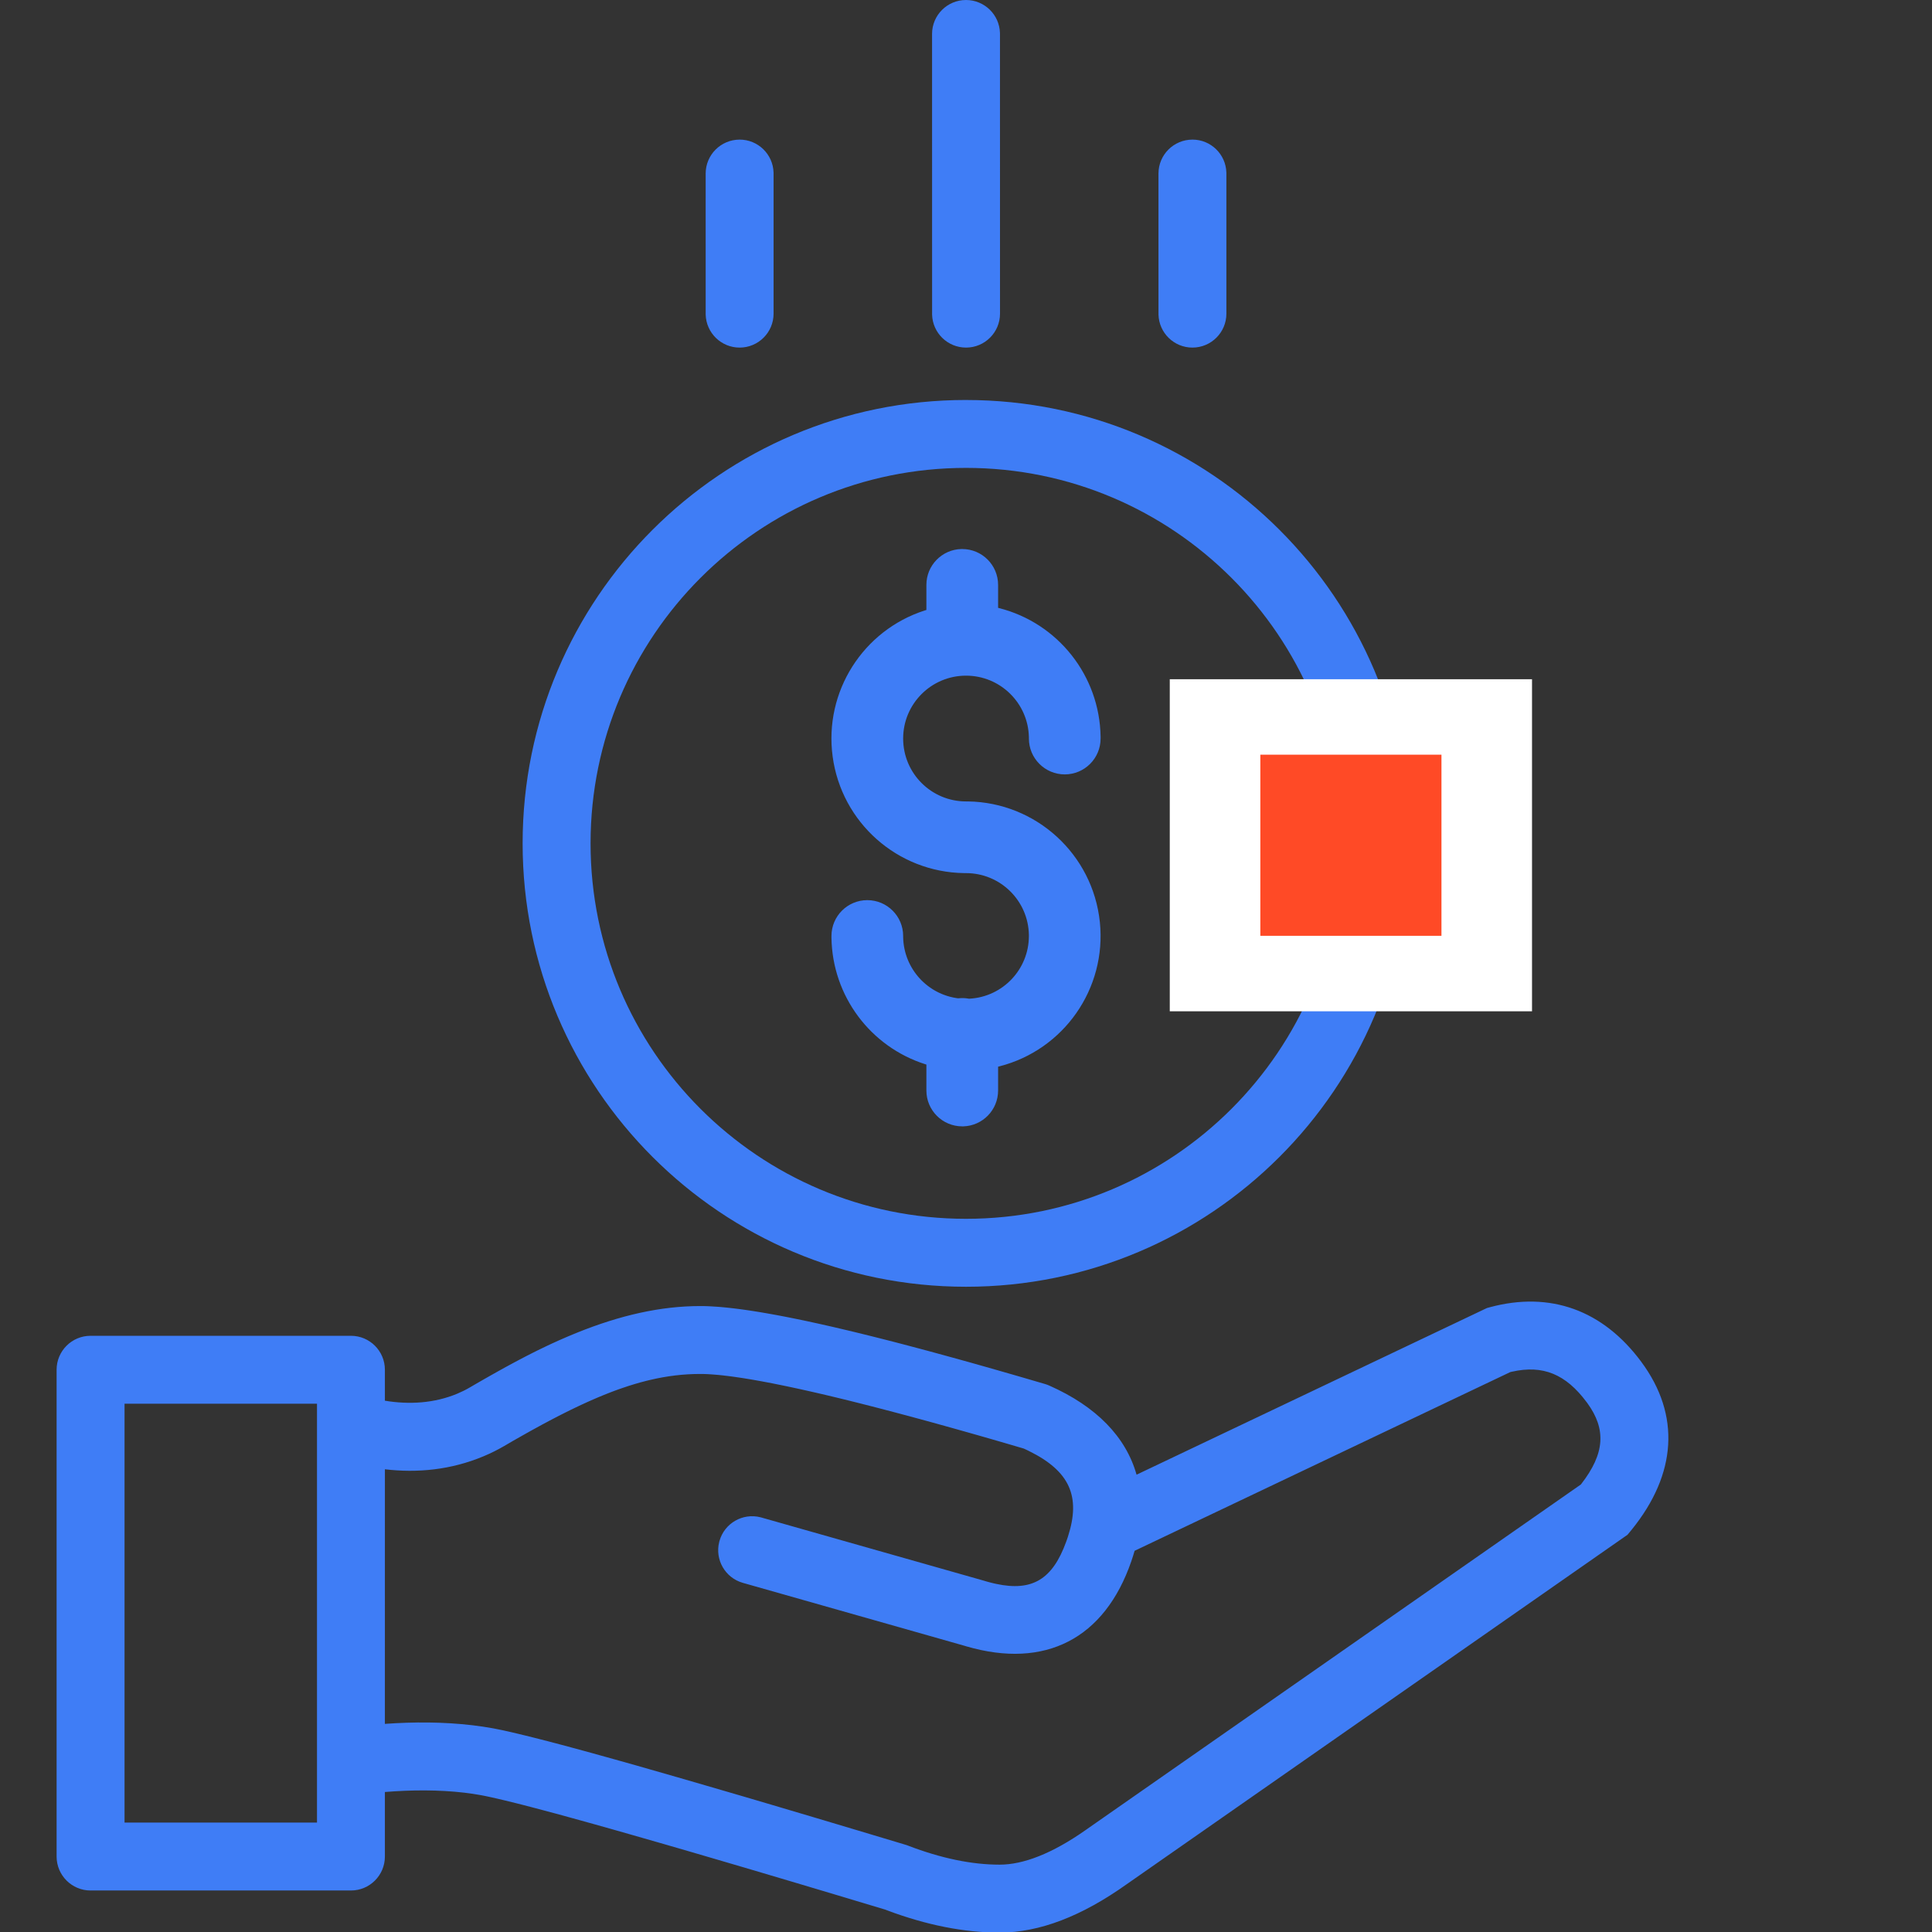 <?xml version="1.0" encoding="UTF-8"?>
<svg xmlns="http://www.w3.org/2000/svg" width="104" height="104" viewBox="0 0 104 104">
  <rect x="0" y="0" width="104" height="104" fill="#333333" stroke="none"/>
  <g xmlns="http://www.w3.org/2000/svg" fill="none" fill-rule="evenodd">
    <g fill-rule="nonzero">
      <g>
        <path fill="#3f7df6" d="M88.35 73.307c2.124 2.864 1.905 6.041-.507 9.026l-.074.09-.16.194-26.957 18.81c-2.406 1.712-4.682 2.604-6.844 2.604-1.915 0-3.935-.403-6.057-1.197l-.12-.046-2.745-.824-2.298-.686-2.158-.64-1.738-.511-1.634-.478-1.282-.372-1.673-.48-1.108-.316-1.035-.291-1.147-.318-.875-.24-.648-.173-.455-.12-.288-.076-.411-.106-.385-.098-.358-.088-.331-.08-.305-.072-.279-.063-.171-.037-.16-.034-.146-.029-.137-.026c-.276-.05-.563-.093-.86-.128-1.368-.161-2.85-.155-4.286-.038v3.474c0 1.01-.818 1.828-1.827 1.828H4.875c-1.01 0-1.828-.819-1.828-1.829V73.734c0-1.01.818-1.828 1.828-1.828h14.016c1.01 0 1.828.819 1.828 1.828V75.4c1.304.217 2.663.14 3.904-.381.233-.098.46-.21.68-.34l.326-.19.473-.272.307-.174.447-.251.29-.161.285-.155.14-.076.277-.148c.045-.024.09-.049.136-.072l.27-.141.134-.07.264-.134.261-.13.259-.126.256-.123.254-.12.127-.057.252-.115.252-.11.251-.109.252-.105.252-.104c2.313-.932 4.486-1.43 6.623-1.43l.18.001.187.005.195.009c.133.006.27.015.414.026l.218.019.226.022c.076.007.154.016.233.025l.241.028.25.032.256.035.265.039.272.042.28.045.287.049.296.052.303.055.155.029.315.06.323.064.33.067.34.07.172.037.35.076.358.078.366.083.375.085.382.09.39.092.397.095.406.1.414.102.422.106.43.109.438.112.445.116.454.12.462.122.47.126.478.13.732.2.498.138.507.14.774.219.793.226.811.233.552.16.841.246.285.083c.077.023.151.05.224.083 2.531 1.12 4.125 2.764 4.697 4.796l18.86-8.971.16-.044c3.253-.875 6.088.158 8.15 2.94zm-6.956.53l-.094.022-20.224 9.621c-.053.186-.112.373-.177.562-1.437 4.175-4.638 5.817-8.878 4.582l-.105-.032-11.927-3.386c-.954-.27-1.515-1.25-1.273-2.206l.014-.052c.27-.954 1.25-1.515 2.206-1.273l.052.014 11.934 3.388.186.055.075.021.15.04.145.036.143.032c1.954.419 3.039-.254 3.768-2.26l.053-.148.049-.148c.693-2.148.099-3.51-2.098-4.594l-.152-.074-.134-.061-.948-.278-.777-.225-.76-.218-.743-.21-.486-.137-.48-.134-.703-.195-.687-.188-.67-.18-.652-.174-.843-.221-.41-.106-.601-.153-.584-.146-.38-.094-.372-.09-.543-.13-.526-.122-.341-.078-.497-.111-.322-.07-.314-.067-.306-.064-.298-.06-.29-.059-.422-.08-.27-.05-.264-.047-.255-.044-.368-.06-.236-.035-.227-.033-.22-.03-.107-.013-.208-.025-.1-.012-.197-.02-.095-.009-.184-.015-.176-.013-.168-.01c-.027 0-.054-.002-.08-.003l-.157-.005h-.075l-.074-.001c-.89 0-1.774.104-2.699.322l-.206.05c-.414.104-.836.23-1.27.38l-.22.076-.22.08-.223.085-.112.044-.227.09c-.228.092-.46.19-.696.295l-.237.106-.24.11-.244.114-.247.119-.125.06-.252.125-.255.128-.13.066-.26.135-.265.139-.268.143-.136.073-.274.15-.28.153-.282.158-.287.162-.44.25-.298.174-.151.088c-.36.21-.73.394-1.11.553-1.759.738-3.573.91-5.318.703l-.001 13.705c1.565-.113 3.171-.108 4.714.074.372.044.735.098 1.088.162l.15.029.248.05.18.037.291.065.21.048.336.08.364.088.39.097.418.106.444.114.634.167.682.183.921.251.588.163 1.041.29.888.25.697.2 1.476.423 1.585.46 1.988.58 1.512.446 2.244.666 2.394.715 2.173.652.437.132.063.024c1.792.688 3.436 1.026 4.934 1.026 1.281 0 2.825-.595 4.629-1.86l.108-.077 26.552-18.527.023-.029c1.274-1.642 1.343-2.942.338-4.337l-.045-.06c-1.125-1.518-2.362-2.02-4.019-1.647zm-64.332 1.725H6.704V98.11h10.36V75.563zM52 21.532c13.181 0 23.867 10.685 23.867 23.866 0 13.182-10.686 23.868-23.867 23.868-13.181 0-23.867-10.686-23.867-23.868 0-13.181 10.686-23.867 23.867-23.867zm0 3.655c-11.162 0-20.21 9.05-20.21 20.211 0 11.163 9.048 20.211 20.21 20.211s20.21-9.048 20.21-20.21c0-11.163-9.048-20.212-20.21-20.212zm-.202 4.368c1.066 0 1.93.864 1.93 1.93v1.236l.058.014c3.163.807 5.408 3.637 5.459 6.918v.103c0 1.066-.863 1.93-1.929 1.93s-1.93-.864-1.93-1.93v-.065c-.035-1.84-1.537-3.32-3.384-3.32-1.87 0-3.385 1.516-3.385 3.385 0 1.87 1.515 3.385 3.385 3.385h.11c3.663.057 6.715 2.843 7.094 6.498.37 3.581-1.942 6.872-5.396 7.76l-.082.02v1.284c0 1.047-.834 1.9-1.875 1.929h-.055c-1.065 0-1.93-.863-1.93-1.929v-1.397l-.056-.017c-2.965-.943-5.007-3.68-5.054-6.807v-.097c0-1.066.863-1.93 1.929-1.93s1.93.864 1.93 1.929v.069c.037 1.688 1.313 3.096 2.998 3.292l-.036-.004.03-.004c.172-.019.346-.012.518.018l.032.006.031-.002c1.79-.098 3.194-1.58 3.195-3.374v-.065C55.35 48.477 53.845 47 52.001 47l-.109-.001c-3.581-.052-6.594-2.719-7.071-6.28-.468-3.488 1.638-6.79 4.96-7.858l.087-.027v-1.35c0-1.047.834-1.9 1.875-1.929zM39.814 7.515c.992 0 1.799.79 1.827 1.775l.001.054v7.54c0 1.009-.818 1.827-1.828 1.827-.992 0-1.799-.79-1.827-1.774l-.001-7.593c0-1.01.818-1.828 1.828-1.828zm24.375 0c.992 0 1.799.79 1.827 1.775l.001.054v7.54c0 1.009-.818 1.827-1.828 1.827-.992 0-1.799-.79-1.827-1.774l-.001-7.593c0-1.01.818-1.828 1.828-1.828zM52 0c.992 0 1.8.79 1.828 1.774l.001.054.002 15.055c0 1.01-.819 1.828-1.828 1.828-.992 0-1.8-.789-1.828-1.774v-.054l-.002-15.055C50.172.818 50.99 0 52 0z" transform="translate(-794, -800) translate(794, 800)"></path>
        <path fill="#FFF" d="M82.469 36.563L62.969 36.563 62.969 54.438 82.469 54.438z" transform="translate(-794, -800) translate(794, 800)"></path>
        <path fill="#FF4A26" d="M77.594 40.625L77.594 50.375 67.844 50.375 67.844 40.625z" transform="translate(-794, -800) translate(794, 800)"></path>
      </g>
    </g>
  </g>
</svg>
